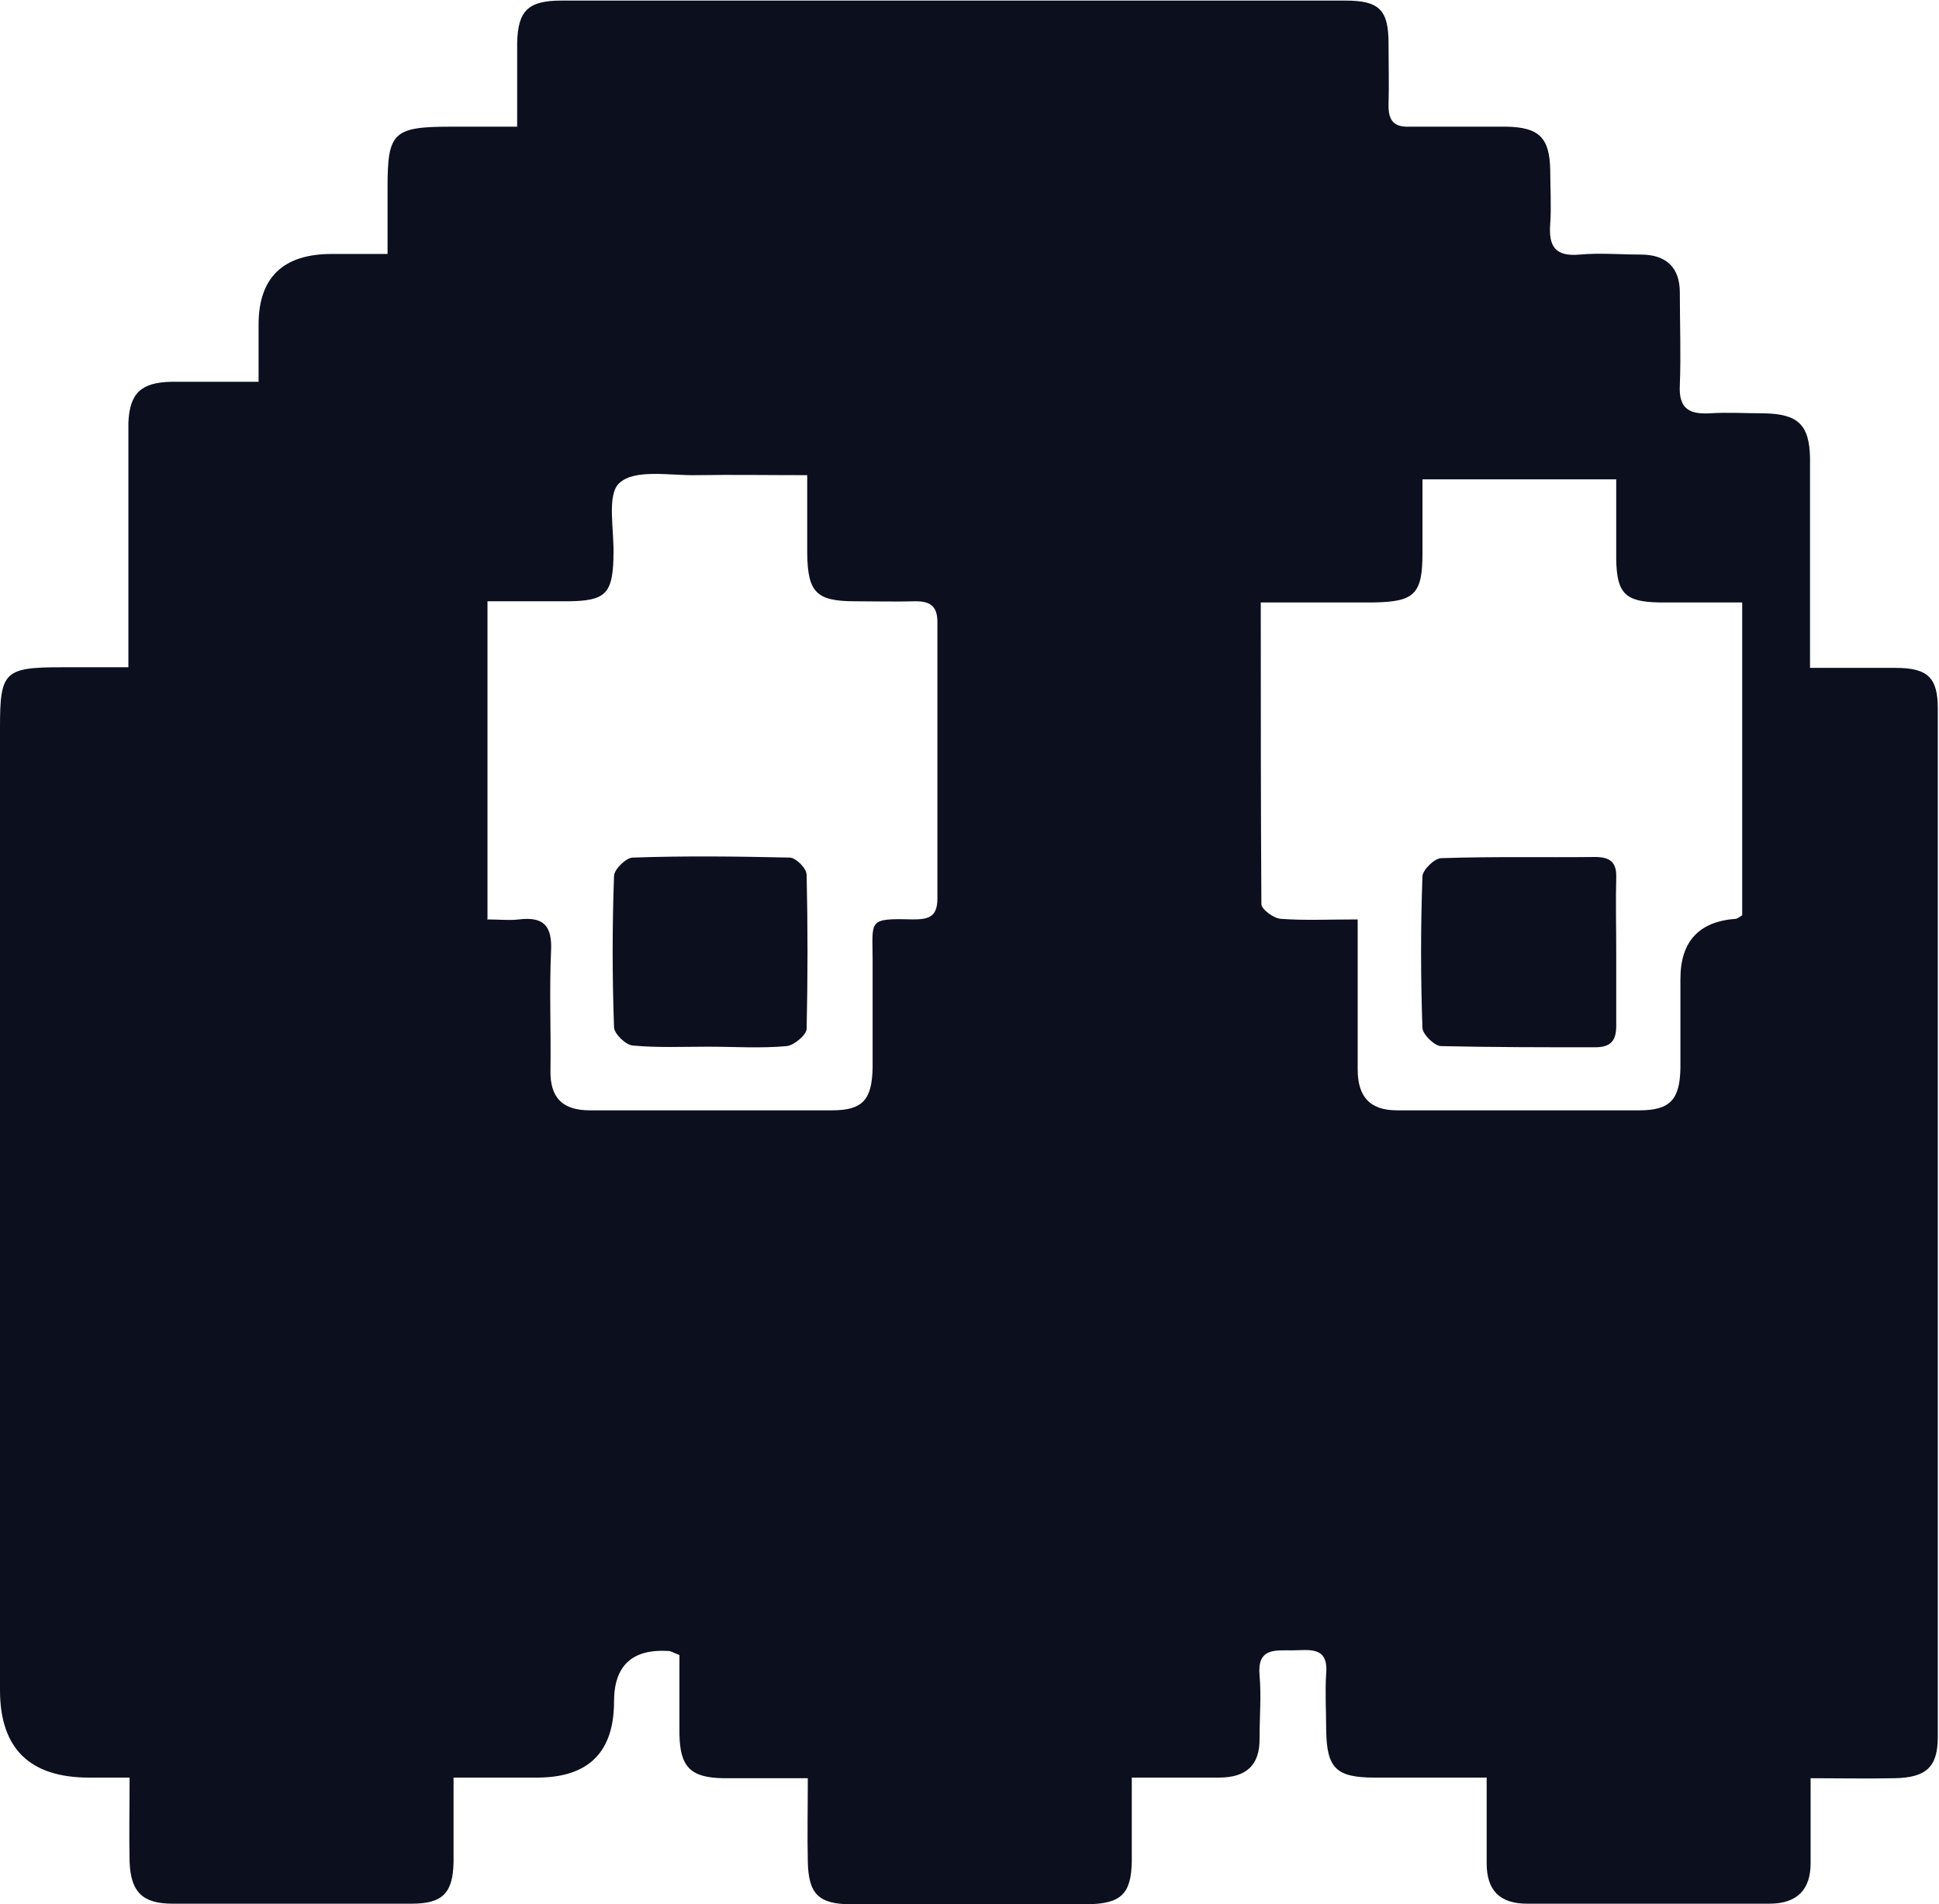<svg width="56" height="55" viewBox="0 0 56 55" fill="none" xmlns="http://www.w3.org/2000/svg">
<g clip-path="url(#clip0_39_1427)">
<path d="M52.292 51.341C52.292 52.286 52.292 53.042 52.292 53.815C52.292 54.571 51.908 54.983 51.103 54.983C48.777 54.983 46.434 54.983 44.107 54.983C43.303 54.983 42.936 54.588 42.936 53.815C42.936 53.025 42.936 52.235 42.936 51.341C41.781 51.341 40.732 51.341 39.7 51.341C38.581 51.341 38.319 51.067 38.301 49.967C38.301 49.418 38.266 48.885 38.301 48.335C38.371 47.528 37.794 47.666 37.322 47.666C36.815 47.666 36.307 47.597 36.377 48.387C36.43 48.988 36.377 49.589 36.377 50.191C36.395 50.998 35.975 51.341 35.206 51.341C34.401 51.341 33.596 51.341 32.687 51.341C32.687 52.235 32.687 52.99 32.687 53.763C32.67 54.708 32.372 54.983 31.41 55C29.137 55 26.863 55 24.59 55C23.645 55 23.348 54.708 23.33 53.763C23.313 53.008 23.33 52.235 23.33 51.359C22.439 51.359 21.651 51.359 20.882 51.359C19.938 51.341 19.64 51.032 19.623 50.087C19.623 49.315 19.623 48.559 19.623 47.803C19.448 47.734 19.378 47.683 19.29 47.683C18.253 47.626 17.734 48.112 17.734 49.143C17.734 50.608 16.994 51.341 15.513 51.341C14.743 51.341 13.956 51.341 13.099 51.341C13.099 52.235 13.099 53.008 13.099 53.781C13.082 54.674 12.784 54.983 11.893 54.983C9.584 54.983 7.293 54.983 4.984 54.983C4.11 54.983 3.778 54.639 3.743 53.781C3.725 53.008 3.743 52.235 3.743 51.341C3.288 51.341 2.921 51.341 2.571 51.341C0.857 51.341 0 50.5 0 48.816C0 39.558 0 30.283 0 21.007C0 19.393 0.122 19.272 1.801 19.272C2.413 19.272 3.008 19.272 3.708 19.272C3.708 17.16 3.708 15.167 3.708 13.157C3.708 12.848 3.708 12.522 3.708 12.213C3.743 11.354 4.075 11.045 4.949 11.027C5.754 11.027 6.558 11.027 7.468 11.027C7.468 10.392 7.468 9.894 7.468 9.379C7.468 8.016 8.173 7.335 9.584 7.335C10.074 7.335 10.563 7.335 11.193 7.335C11.193 6.63 11.193 6.029 11.193 5.411C11.193 3.83 11.35 3.659 13.012 3.659C13.607 3.659 14.219 3.659 14.936 3.659C14.936 2.783 14.936 2.01 14.936 1.254C14.953 0.309 15.251 0.017 16.212 0.017C23.768 0.017 31.305 0.017 38.861 0.017C39.84 0.017 40.102 0.292 40.102 1.254C40.102 1.855 40.12 2.456 40.102 3.058C40.102 3.504 40.277 3.676 40.715 3.659C41.642 3.659 42.586 3.659 43.513 3.659C44.457 3.676 44.755 3.985 44.772 4.913C44.772 5.428 44.807 5.943 44.772 6.458C44.72 7.111 44.912 7.42 45.629 7.352C46.206 7.3 46.801 7.352 47.378 7.352C48.13 7.352 48.515 7.73 48.515 8.451C48.515 9.344 48.55 10.22 48.515 11.113C48.48 11.766 48.742 11.972 49.372 11.938C49.896 11.903 50.421 11.938 50.946 11.938C51.925 11.955 52.257 12.264 52.275 13.226C52.275 14.892 52.275 16.541 52.275 18.207C52.275 18.517 52.275 18.826 52.275 19.29C53.132 19.29 53.936 19.29 54.741 19.29C55.668 19.29 55.965 19.564 55.965 20.458C55.965 30.369 55.965 40.262 55.965 50.173C55.965 51.032 55.633 51.341 54.723 51.359C53.936 51.376 53.167 51.359 52.275 51.359L52.292 51.341ZM39.211 26.555C39.211 28.084 39.211 29.475 39.211 30.884C39.211 31.674 39.56 32.069 40.347 32.069C42.673 32.069 44.999 32.069 47.343 32.069C48.235 32.069 48.515 31.76 48.532 30.849C48.532 29.991 48.532 29.132 48.532 28.273C48.532 27.197 49.063 26.618 50.124 26.538C50.176 26.538 50.229 26.487 50.316 26.435V17.4C49.477 17.4 48.69 17.4 47.92 17.4C46.941 17.383 46.696 17.142 46.678 16.163C46.678 15.408 46.678 14.635 46.678 13.845H41.082C41.082 14.617 41.082 15.305 41.082 15.974C41.082 17.16 40.855 17.383 39.665 17.4C38.598 17.4 37.532 17.4 36.412 17.4C36.412 20.406 36.412 23.257 36.43 26.109C36.43 26.263 36.779 26.521 36.989 26.538C37.672 26.59 38.371 26.555 39.228 26.555H39.211ZM14.061 26.555C14.411 26.555 14.708 26.59 14.988 26.555C15.705 26.469 15.95 26.744 15.915 27.466C15.863 28.599 15.915 29.75 15.898 30.901C15.88 31.708 16.247 32.069 17.034 32.069C19.36 32.069 21.704 32.069 24.03 32.069C24.922 32.069 25.184 31.76 25.202 30.832C25.202 29.802 25.202 28.771 25.202 27.741C25.202 26.573 25.044 26.521 26.356 26.555C26.793 26.555 27.073 26.504 27.073 25.954C27.073 23.292 27.073 20.629 27.073 17.967C27.073 17.52 26.881 17.366 26.444 17.366C25.866 17.383 25.272 17.366 24.695 17.366C23.575 17.366 23.33 17.108 23.313 15.992C23.313 15.253 23.313 14.532 23.313 13.724C22.159 13.724 21.144 13.707 20.13 13.724C19.36 13.741 18.346 13.535 17.891 13.948C17.507 14.291 17.751 15.339 17.716 16.078C17.716 16.112 17.716 16.129 17.716 16.163C17.681 17.142 17.472 17.349 16.457 17.366C15.688 17.366 14.901 17.366 14.079 17.366V26.538L14.061 26.555Z" fill="#0C0F1E"/>
<path d="M46.678 27.483C46.678 28.204 46.678 28.909 46.678 29.63C46.678 30.059 46.52 30.248 46.066 30.248C44.579 30.248 43.11 30.248 41.623 30.214C41.431 30.214 41.081 29.87 41.081 29.681C41.029 28.221 41.029 26.779 41.081 25.319C41.081 25.13 41.431 24.786 41.623 24.786C43.11 24.735 44.579 24.769 46.066 24.752C46.503 24.752 46.695 24.906 46.678 25.353C46.66 26.057 46.678 26.779 46.678 27.5V27.483Z" fill="#0C0F1E"/>
<path d="M20.445 30.231C19.71 30.231 18.993 30.265 18.276 30.197C18.066 30.18 17.734 29.853 17.734 29.664C17.681 28.204 17.681 26.761 17.734 25.301C17.734 25.112 18.084 24.769 18.276 24.769C19.78 24.717 21.302 24.735 22.806 24.769C22.981 24.769 23.296 25.078 23.296 25.267C23.33 26.744 23.33 28.239 23.296 29.716C23.296 29.887 22.928 30.197 22.718 30.214C21.966 30.283 21.214 30.231 20.445 30.231Z" fill="#0C0F1E"/>
</g>
<defs>
<clipPath id="clip0_39_1427">
<rect width="56" height="55" fill="white"/>
</clipPath>
</defs>
</svg>
